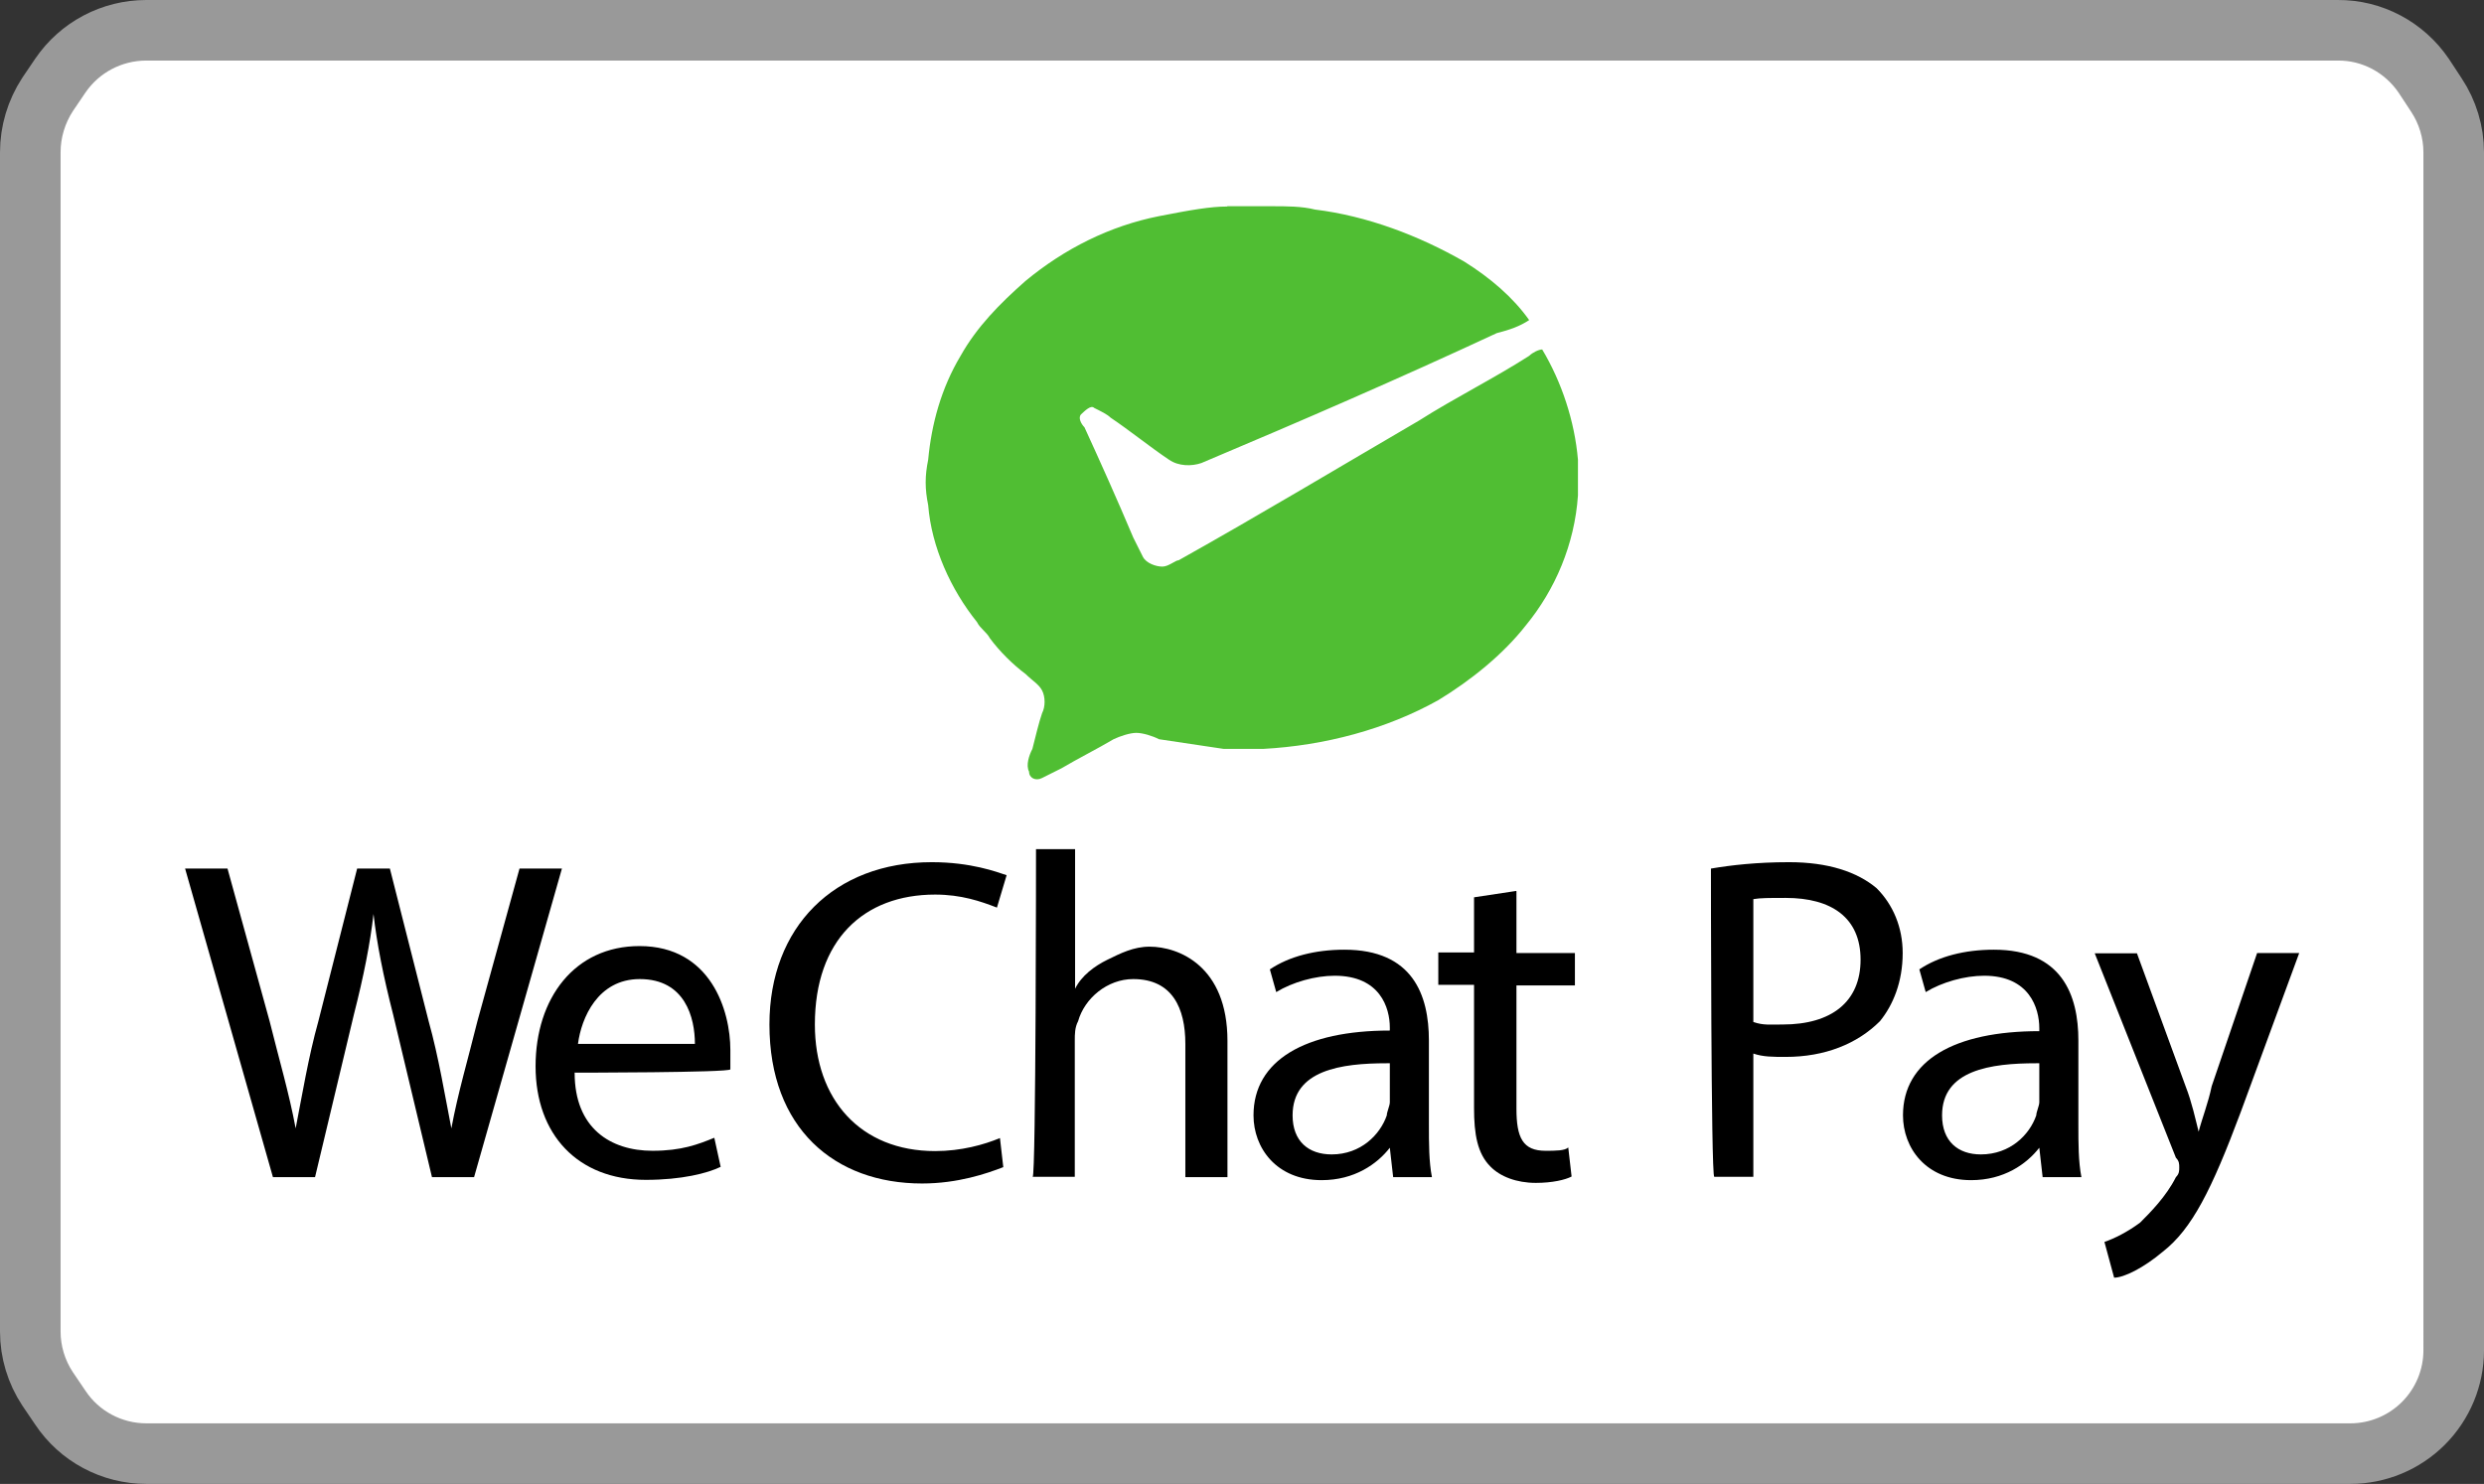<?xml version="1.0" encoding="UTF-8"?>
<svg id="Ebene_1" data-name="Ebene 1" xmlns="http://www.w3.org/2000/svg" viewBox="0 0 82 49">
  <rect x="0" y="0" width="82" height="49" fill="#333333" stroke="none"/>
  <defs>
    <style>
      .cls-1 {
        fill: #fff;
        stroke: #999;
        stroke-miterlimit: 10;
        stroke-width: 2px;
      }

      .cls-2 {
        fill: #50be33;
      }
    </style>
  </defs>
  <g id="Ebene_2" data-name="Ebene 2">
    <path class="cls-1" d="M1,5.03v38.94c0,.67.2,1.33.57,1.89l.42.62c.63.95,1.7,1.52,2.84,1.52h72.76c.9,0,1.77-.36,2.41-1h0c.64-.64,1-1.51,1-2.41V5.03c0-.67-.2-1.33-.57-1.89l-.42-.64c-.64-.94-1.7-1.51-2.84-1.5H4.83c-1.14,0-2.2.56-2.84,1.5l-.42.62c-.37.57-.57,1.23-.57,1.91Z"/>
  </g>
  <path d="M18.55,28.68l-2.9,10.19h-1.39l-1.28-5.36c-.33-1.29-.54-2.36-.65-3.33-.11.97-.32,2.04-.65,3.33l-1.28,5.36h-1.39l-2.9-10.19h1.4l1.39,5.04c.32,1.29.64,2.36.86,3.54.21-1.07.42-2.36.75-3.54l1.28-5.04h1.08l1.28,5.04c.33,1.18.54,2.47.75,3.54.22-1.18.54-2.25.86-3.54l1.39-5.04s1.4,0,1.4,0Z"/>
  <path d="M18.97,35.43c0,1.82,1.18,2.57,2.57,2.57.96,0,1.5-.21,2.04-.43l.21.96c-.43.21-1.29.43-2.47.43-2.25,0-3.64-1.5-3.64-3.75s1.29-3.97,3.43-3.97c2.36,0,3,2.14,3,3.43v.64c0,.11-5.15.11-5.15.11ZM22.94,34.47c0-.86-.32-2.14-1.82-2.14-1.39,0-1.93,1.29-2.04,2.14h3.86Z"/>
  <path d="M33.12,38.54c-.54.21-1.5.54-2.68.54-2.89,0-5.04-1.82-5.04-5.25,0-3.22,2.14-5.36,5.36-5.36,1.29,0,2.14.32,2.47.43l-.32,1.07c-.54-.21-1.18-.43-2.04-.43-2.36,0-3.97,1.5-3.97,4.29,0,2.47,1.5,4.18,3.97,4.18.86,0,1.61-.21,2.14-.43,0,0,.11.96.11.96Z"/>
  <path d="M34.2,28.04h1.29s0,4.61,0,4.61h0c.21-.43.64-.75,1.07-.96.43-.21.86-.43,1.39-.43.96,0,2.57.64,2.57,3.11v4.5h-1.39v-4.4c0-1.18-.43-2.14-1.72-2.14-.86,0-1.61.64-1.82,1.39-.11.21-.11.43-.11.64v4.5h-1.39c.11,0,.11-10.83.11-10.83Z"/>
  <path d="M47.17,37.15v-2.79c0-1.5-.53-3-2.79-3-.96,0-1.82.22-2.46.65l.21.75c.54-.33,1.29-.54,1.93-.54,1.5,0,1.82,1.06,1.82,1.71v.1c-2.79,0-4.5.98-4.5,2.8,0,1.07.75,2.14,2.25,2.14,1.08,0,1.83-.53,2.25-1.07l.11.97h1.28c-.1-.51-.1-1.12-.1-1.72h0ZM45.88,36.4c0,.11-.1.32-.1.43-.22.64-.86,1.29-1.82,1.29-.76,0-1.29-.43-1.29-1.29,0-1.5,1.61-1.72,3.11-1.72h.1s0,1.29,0,1.29Z"/>
  <path d="M50.06,29.43v2.04h1.93v1.07h-1.93v4.07c0,.96.21,1.39.96,1.39.32,0,.64,0,.75-.11l.11.96c-.21.11-.64.21-1.18.21-.64,0-1.18-.21-1.5-.54-.43-.43-.54-1.07-.54-1.93v-4.07h-1.18v-1.07h1.18v-1.82l1.39-.21Z"/>
  <path d="M56.49,28.68c.64-.11,1.5-.21,2.57-.21,1.29,0,2.25.32,2.89.86.54.54.86,1.29.86,2.14,0,.96-.32,1.72-.75,2.25-.75.75-1.82,1.18-3.11,1.18-.43,0-.75,0-1.07-.11v4.07h-1.29c-.11,0-.11-10.18-.11-10.18h0ZM57.89,33.75c.32.11.54.08.96.08,1.61,0,2.57-.75,2.57-2.14s-.96-2.04-2.47-2.04c-.54,0-.84,0-1.07.04,0,0,0,4.06,0,4.06Z"/>
  <path d="M68.61,37.15v-2.79c0-1.5-.54-3-2.79-3-.96,0-1.82.22-2.46.65l.21.75c.54-.33,1.29-.54,1.93-.54,1.5,0,1.82,1.08,1.82,1.73v.1c-2.79,0-4.5.96-4.5,2.78,0,1.07.75,2.14,2.25,2.14,1.08,0,1.83-.53,2.25-1.07l.11.97h1.28c-.1-.51-.1-1.12-.1-1.72h0ZM67.32,36.4c0,.11-.1.32-.1.43-.22.64-.86,1.29-1.83,1.29-.75,0-1.28-.43-1.28-1.29,0-1.5,1.61-1.72,3.11-1.72h.1v1.29Z"/>
  <path d="M70.54,31.47l1.61,4.4c.21.54.32,1.07.43,1.5h0c.11-.43.32-.96.43-1.5l1.5-4.4h1.39l-1.93,5.25c-.96,2.57-1.61,3.86-2.57,4.61-.64.54-1.29.86-1.61.86l-.32-1.18c.32-.11.75-.32,1.18-.64.32-.32.86-.86,1.18-1.5.11-.11.11-.21.11-.32s0-.21-.11-.32l-2.68-6.75c-.11,0,1.39,0,1.39,0h0Z"/>
  <path class="cls-2" d="M40.52,6.81h1.5c.43,0,.96,0,1.39.11,1.72.21,3.43.86,4.93,1.72.86.54,1.61,1.18,2.14,1.93-.32.21-.64.32-1.07.43-3.22,1.5-6.43,2.89-9.75,4.29-.32.11-.75.11-1.07-.11-.64-.43-1.29-.96-1.93-1.39-.11-.11-.32-.21-.54-.32-.11-.11-.32.11-.43.21-.11.11,0,.32.11.43.54,1.18,1.07,2.36,1.61,3.64.11.21.21.43.32.64.11.21.43.32.64.32s.43-.21.54-.21c2.68-1.5,5.36-3.11,7.93-4.61,1.18-.75,2.47-1.39,3.64-2.14.11-.11.32-.21.43-.21.64,1.07,1.07,2.36,1.18,3.64v1.18c-.11,1.61-.75,3.11-1.72,4.29-.75.96-1.82,1.82-2.89,2.47-1.72.96-3.75,1.5-5.79,1.61h-1.29c-.75-.11-1.39-.21-2.14-.32-.21-.11-.54-.21-.75-.21s-.54.11-.75.21c-.54.32-1.18.64-1.72.96-.21.11-.43.21-.64.32-.21.11-.43,0-.43-.21-.11-.21,0-.54.11-.75.11-.43.21-.86.32-1.18.11-.21.11-.54,0-.75s-.32-.32-.54-.54c-.43-.32-.86-.75-1.18-1.18-.11-.21-.32-.32-.43-.54-.86-1.07-1.5-2.47-1.61-3.86-.11-.54-.11-.96,0-1.5.11-1.18.43-2.36,1.07-3.43.54-.96,1.29-1.72,2.14-2.47,1.29-1.07,2.79-1.82,4.4-2.14,1.07-.21,1.72-.32,2.25-.32h0Z"/>
</svg>